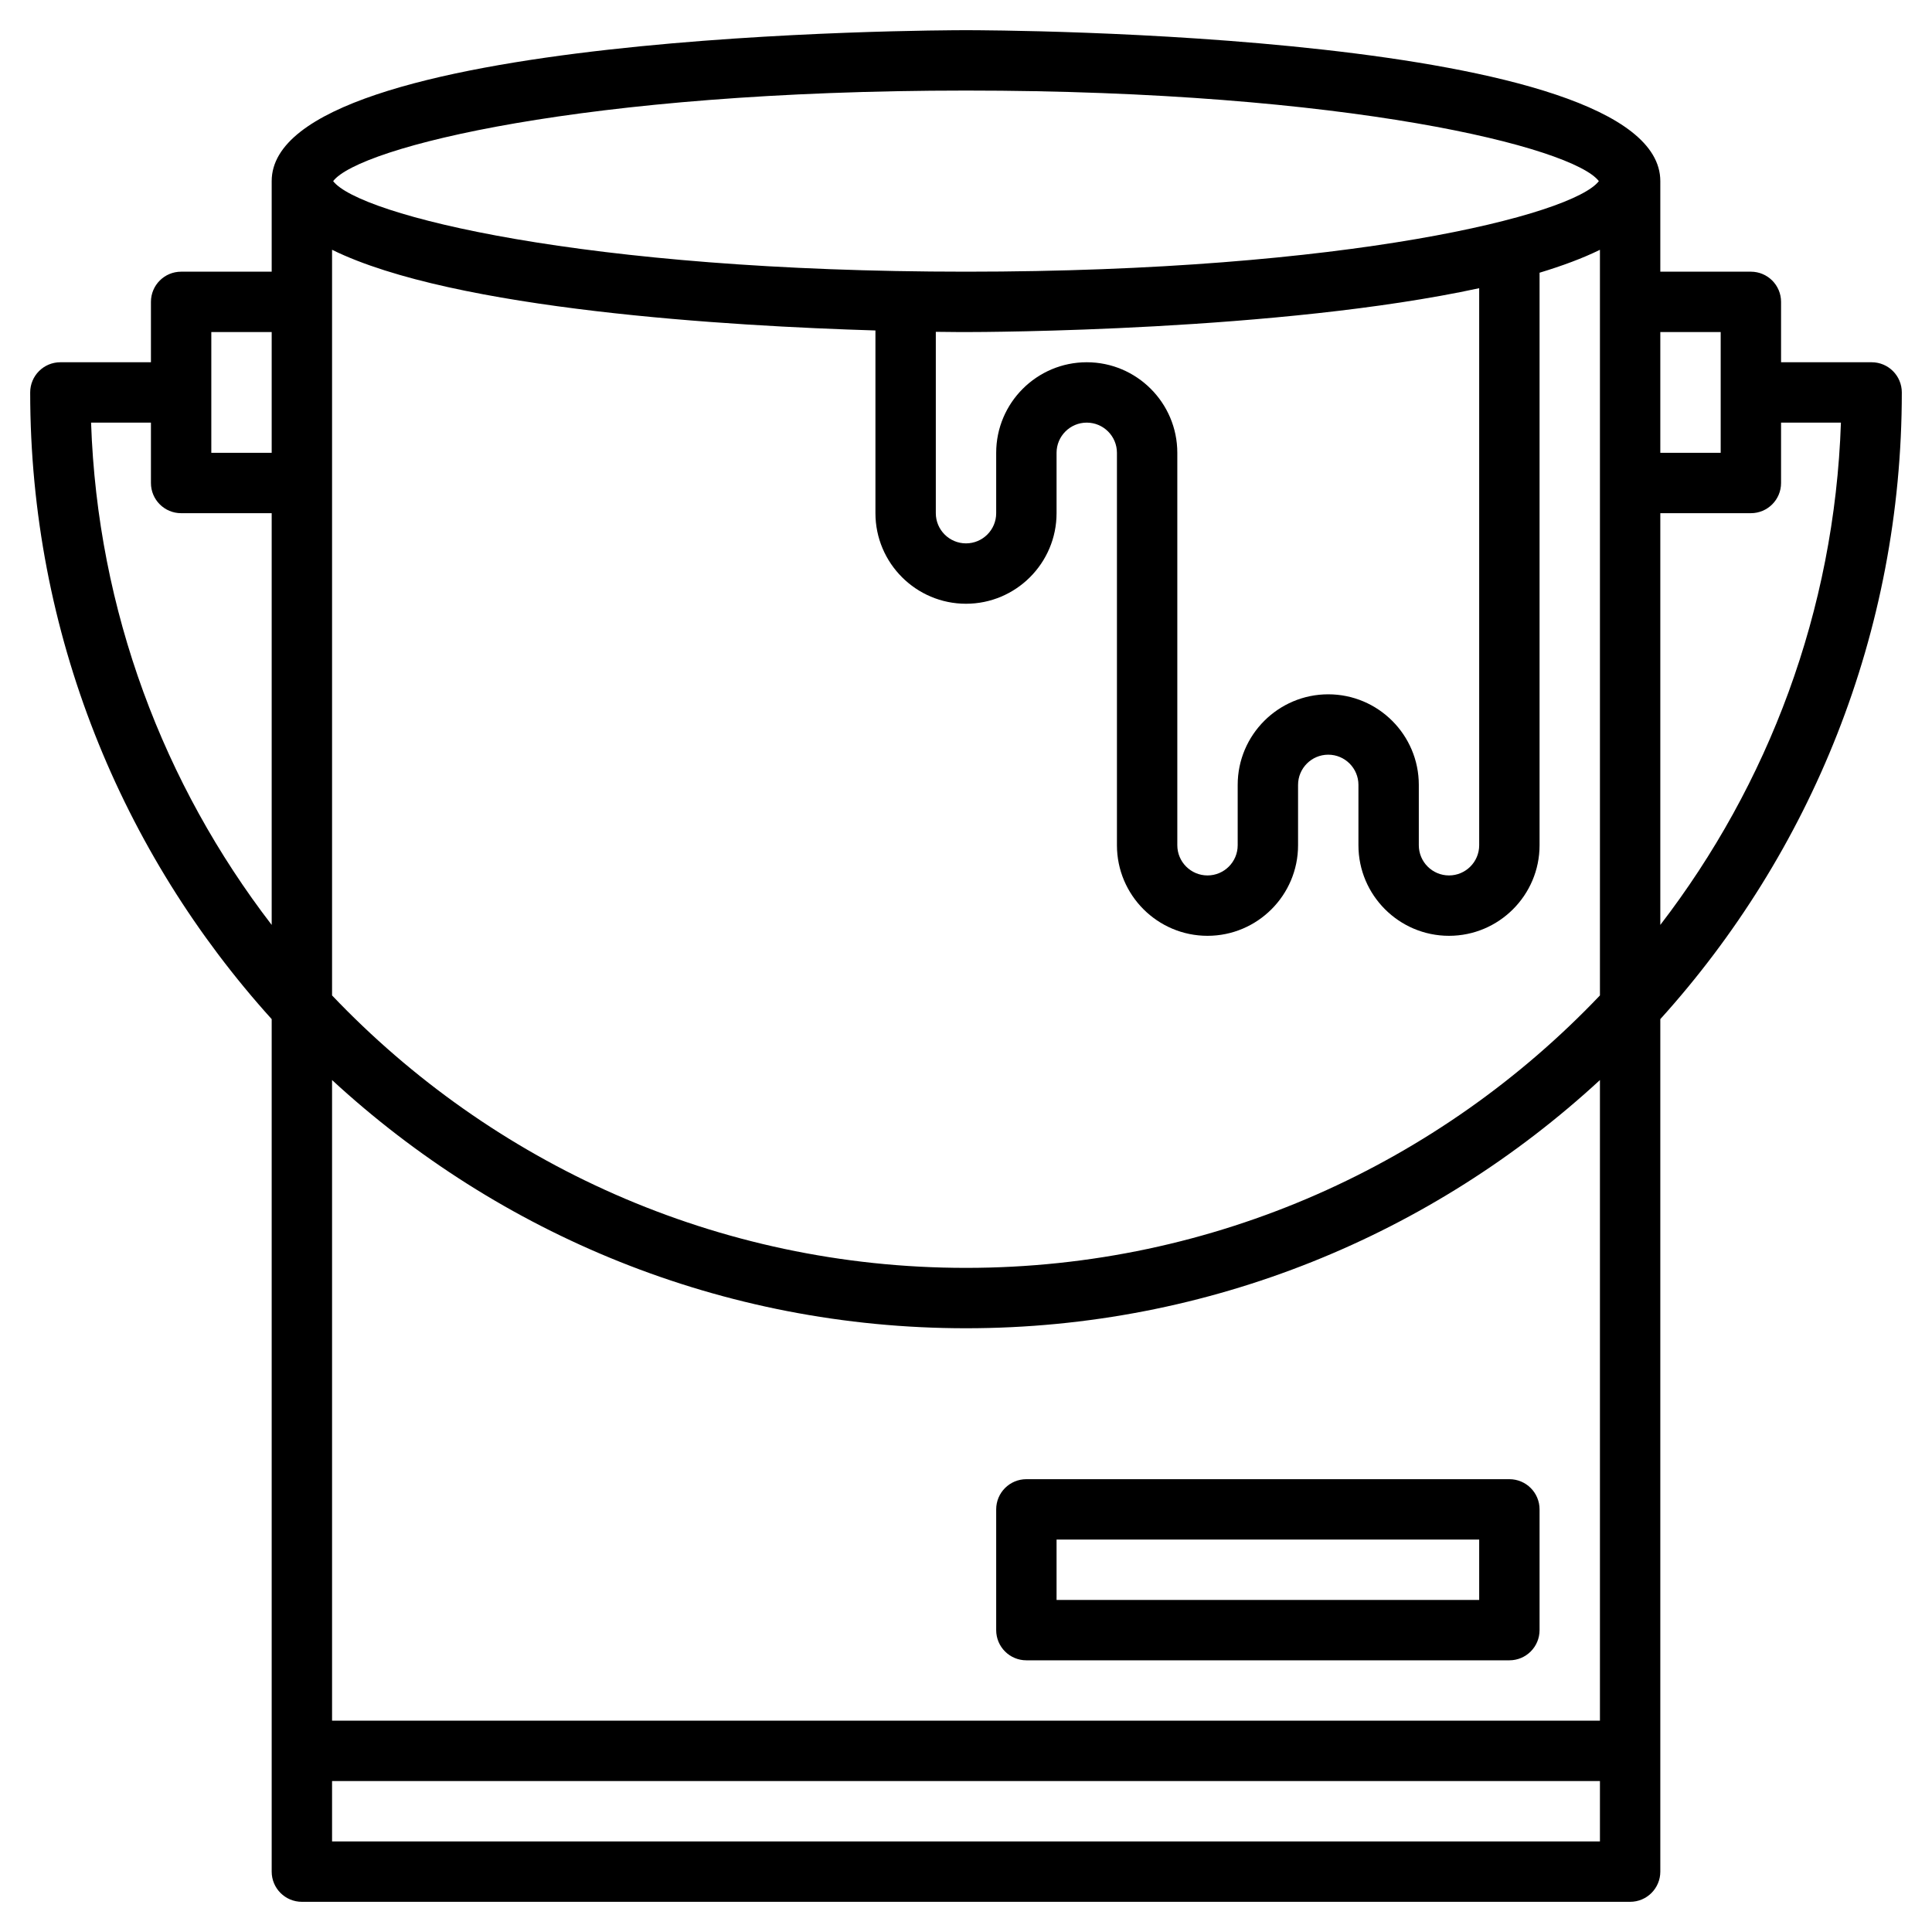 <?xml version="1.0" encoding="iso-8859-1"?>
<!-- Generator: Adobe Illustrator 22.1.0, SVG Export Plug-In . SVG Version: 6.00 Build 0)  -->
<svg xmlns="http://www.w3.org/2000/svg" xmlns:xlink="http://www.w3.org/1999/xlink" version="1.1" id="Layer_3" x="0px" y="0px" viewBox="0 0 64 64" style="enable-background:new 0 0 64 64;" xml:space="preserve" width="512" height="512">
<g>
	<path d="M63,13c0-0.552-0.447-1-1-1h-3v-2c0-0.552-0.447-1-1-1h-3V6c0-4.943-22.061-5-23-5S9,1.057,9,6v3H6c-0.553,0-1,0.448-1,1v2   H2c-0.553,0-1,0.448-1,1c0,7.978,3.031,15.261,8,20.76V62c0,0.552,0.447,1,1,1h44c0.553,0,1-0.448,1-1V33.76   C59.969,28.261,63,20.978,63,13z M59,16v-2h1.983C60.771,20.246,58.57,25.995,55,30.639V17h3C58.553,17,59,16.552,59,16z M32,42   c-8.255,0-15.714-3.47-21-9.025V16v-6V8.274c4.045,1.994,13.217,2.529,18,2.673V17c0,1.654,1.346,3,3,3s3-1.346,3-3v-2   c0-0.551,0.448-1,1-1s1,0.449,1,1v13c0,1.654,1.346,3,3,3s3-1.346,3-3v-2c0-0.551,0.448-1,1-1s1,0.449,1,1v2c0,1.654,1.346,3,3,3   s3-1.346,3-3V9.034c0.75-0.227,1.428-0.478,2-0.759V10v6v16.975C47.714,38.53,40.255,42,32,42z M53,35.778V57H11V35.778   C16.527,40.877,23.904,44,32,44S47.473,40.877,53,35.778z M44,23c-1.654,0-3,1.346-3,3v2c0,0.551-0.448,1-1,1s-1-0.449-1-1V15   c0-1.654-1.346-3-3-3s-3,1.346-3,3v2c0,0.551-0.448,1-1,1s-1-0.449-1-1v-6.008C31.539,10.999,31.899,11,32,11   c0.619,0,10.394-0.025,17-1.453V28c0,0.551-0.448,1-1,1s-1-0.449-1-1v-2C47,24.346,45.654,23,44,23z M57,11v4h-2v-4H57z M32,3   c12.674,0,20.11,1.882,20.964,3C52.11,7.118,44.674,9,32,9S11.89,7.118,11.036,6C11.89,4.882,19.326,3,32,3z M7,11h2v4H7V11z    M3.017,14H5v2c0,0.552,0.447,1,1,1h3v13.639C5.43,25.995,3.229,20.246,3.017,14z M11,61v-2h42v2H11z"/>
	<path d="M34,55h16c0.553,0,1-0.448,1-1v-4c0-0.552-0.447-1-1-1H34c-0.553,0-1,0.448-1,1v4C33,54.552,33.447,55,34,55z M35,51h14v2   H35V51z"/>
</g>
</svg>
